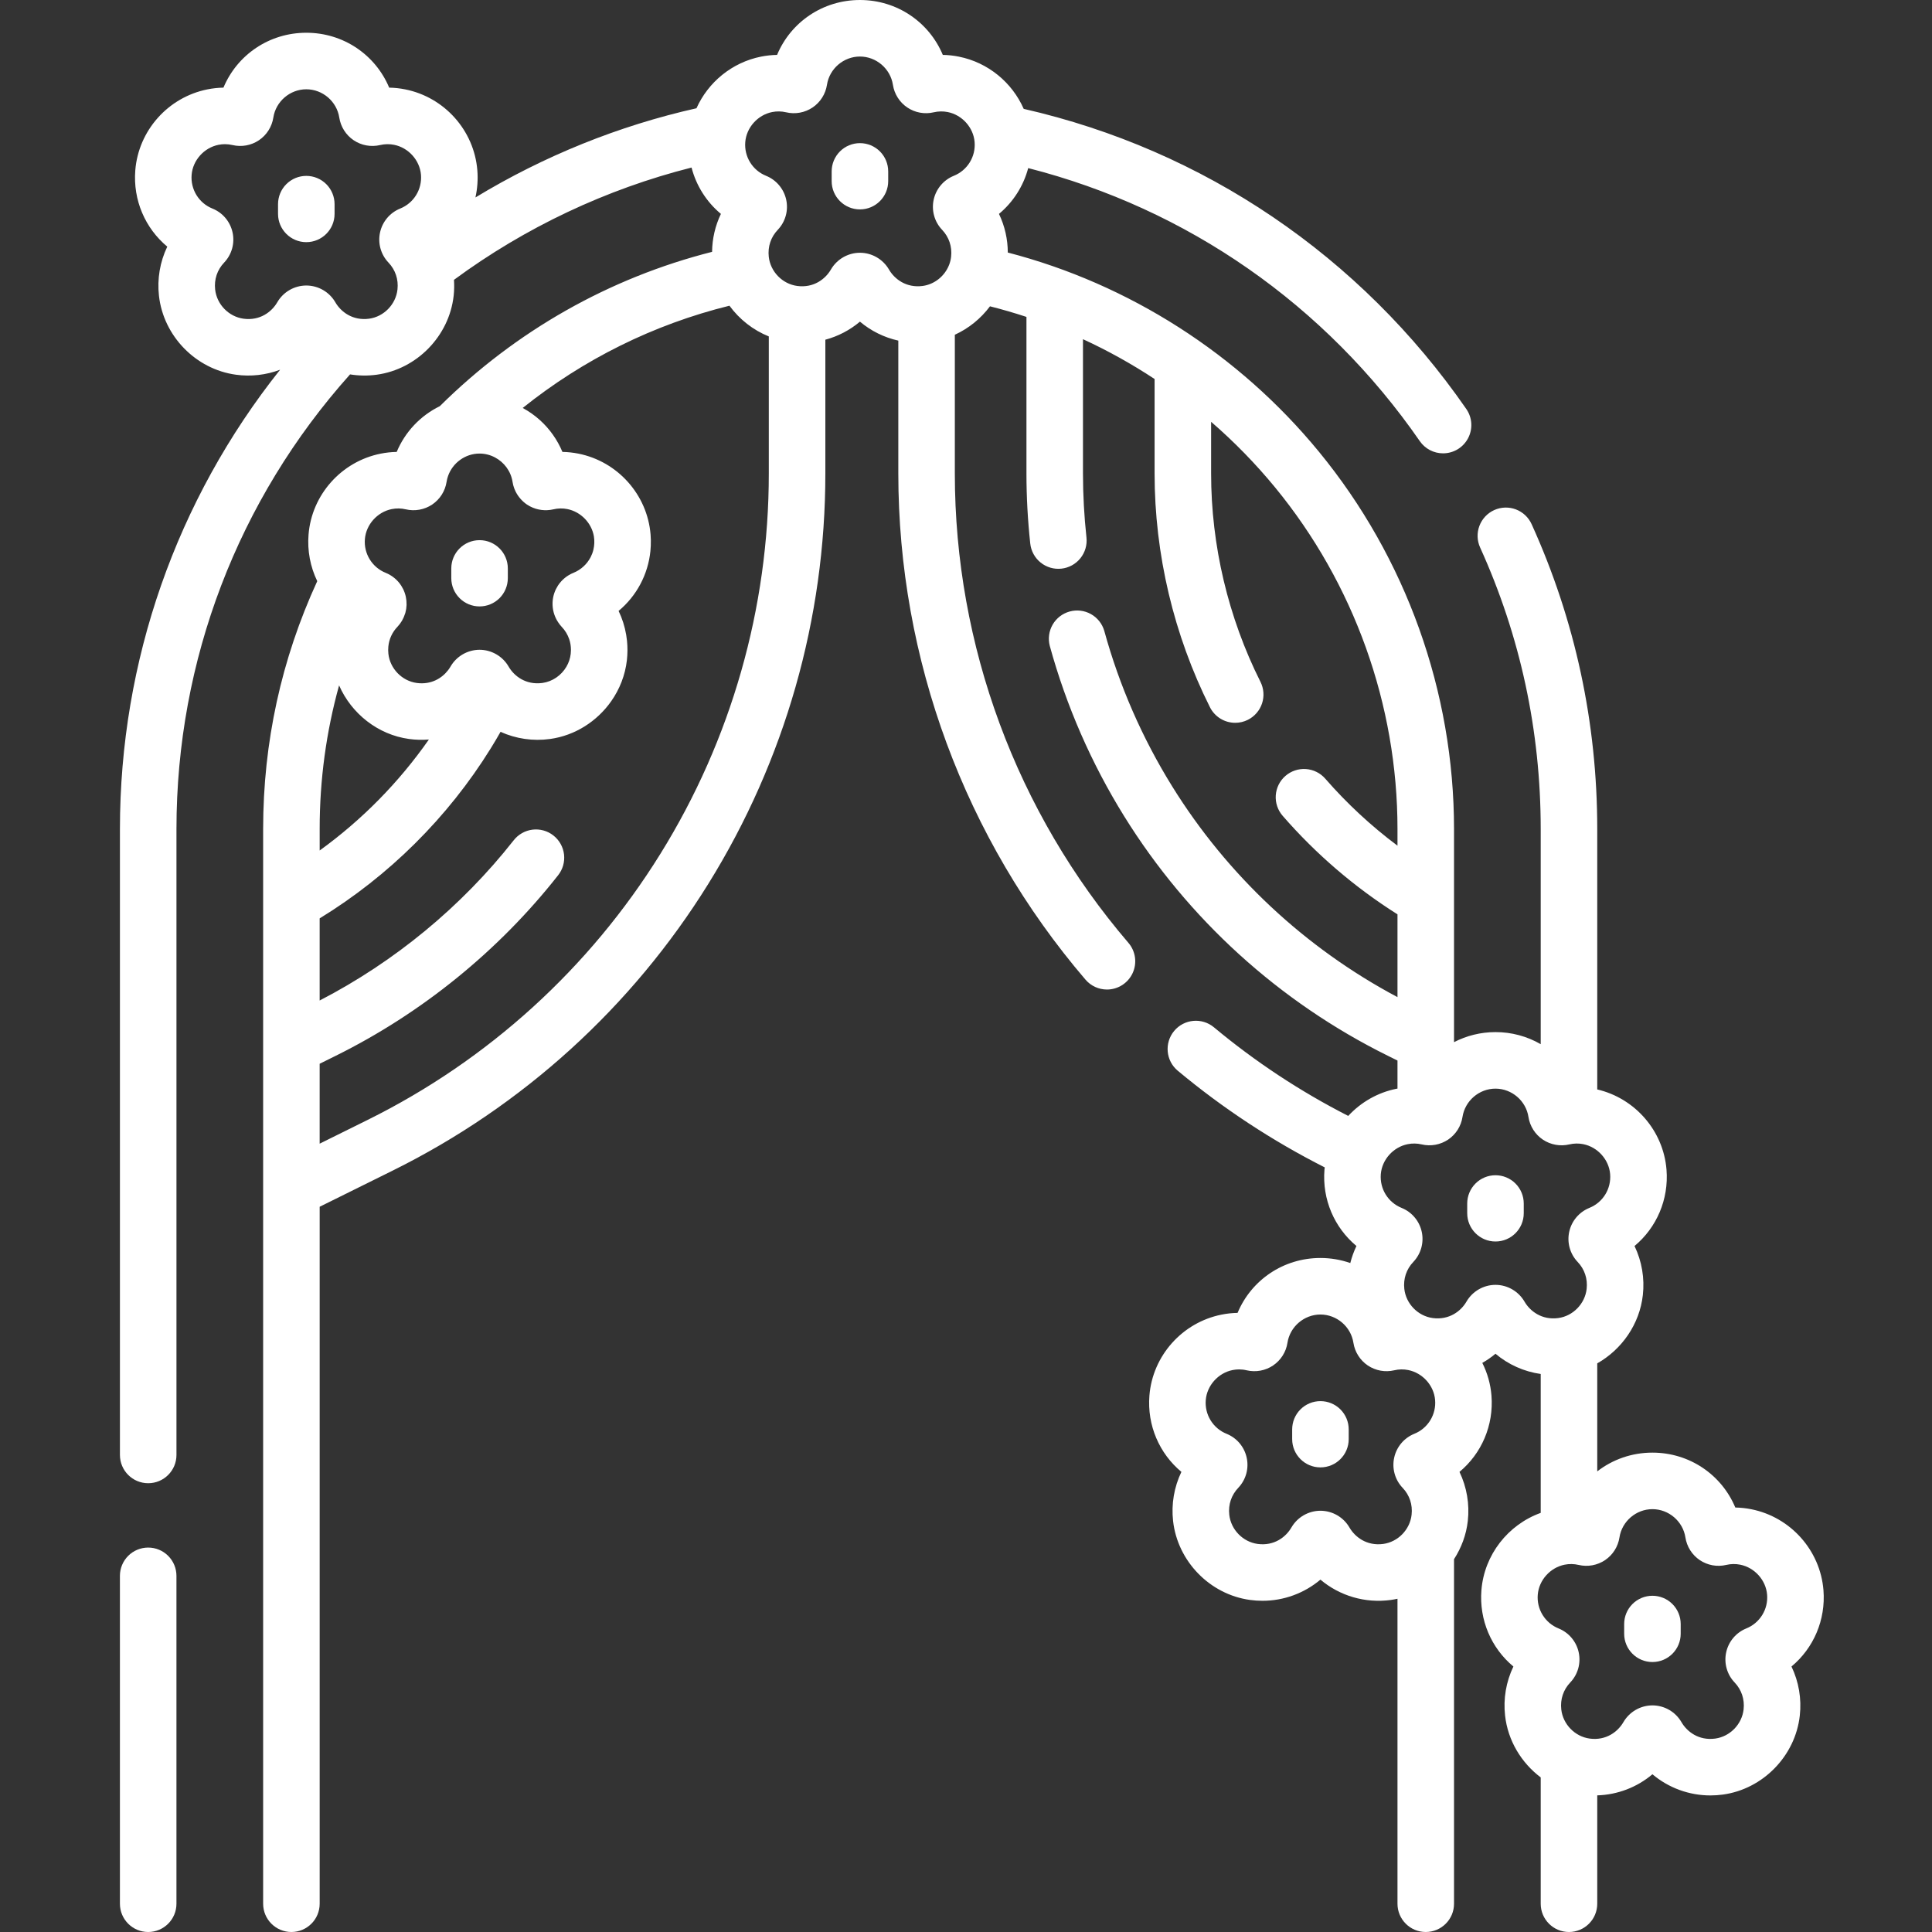 <svg xmlns="http://www.w3.org/2000/svg" width="145" height="145" viewBox="0 0 145 145" fill="none"><rect x="0" y="0" width="145" height="145" fill="#333333" stroke="none"/><g clip-path="url(#clip0_6019_228)"><path d="M112.239 88.204C111.676 88.204 111.136 88.427 110.739 88.825C110.341 89.223 110.117 89.763 110.117 90.326V91.055C110.117 92.227 111.067 93.177 112.239 93.177C113.41 93.177 114.36 92.227 114.36 91.055V90.326C114.36 89.763 114.137 89.223 113.739 88.825C113.341 88.427 112.801 88.204 112.239 88.204ZM99.101 105.157C98.539 105.157 97.999 105.38 97.601 105.778C97.203 106.176 96.98 106.716 96.98 107.278V108.009C96.98 109.181 97.93 110.13 99.101 110.13C100.273 110.13 101.223 109.181 101.223 108.009V107.278C101.223 106.716 100.999 106.176 100.601 105.778C100.203 105.38 99.664 105.157 99.101 105.157ZM64.54 10.743C63.977 10.743 63.438 10.966 63.04 11.364C62.642 11.762 62.418 12.302 62.418 12.864V13.594C62.418 14.766 63.368 15.716 64.54 15.716C65.711 15.716 66.661 14.766 66.661 13.594V12.864C66.661 12.302 66.438 11.762 66.04 11.364C65.642 10.966 65.102 10.743 64.54 10.743ZM22.988 13.201C22.426 13.201 21.886 13.424 21.488 13.822C21.091 14.22 20.867 14.759 20.867 15.322V16.052C20.867 17.224 21.817 18.174 22.988 18.174C24.16 18.174 25.11 17.224 25.11 16.052V15.322C25.11 14.759 24.886 14.22 24.489 13.822C24.091 13.424 23.551 13.201 22.988 13.201ZM35.992 45.513C36.554 45.513 37.094 45.29 37.492 44.892C37.889 44.494 38.113 43.954 38.113 43.392V42.662C38.113 41.49 37.163 40.54 35.992 40.54C34.82 40.54 33.87 41.49 33.87 42.662V43.392C33.87 43.954 34.094 44.494 34.492 44.892C34.889 45.29 35.429 45.513 35.992 45.513Z" fill="white"></path><path d="M136.854 119.343C136.614 116.357 134.389 113.861 131.442 113.272C131.045 113.193 130.642 113.149 130.238 113.142C129.21 110.681 126.803 109.022 124.018 109.022C122.46 109.022 121.022 109.542 119.876 110.43V102.323C121.725 101.276 123.056 99.378 123.298 97.198C123.44 95.936 123.224 94.66 122.674 93.515C124.329 92.138 125.254 90.024 125.074 87.782C124.841 84.87 122.715 82.428 119.876 81.764V62.216C119.876 54.242 118.218 46.545 114.95 39.339C114.717 38.826 114.291 38.427 113.764 38.229C113.237 38.031 112.654 38.051 112.141 38.283C111.629 38.516 111.23 38.942 111.032 39.469C110.834 39.996 110.853 40.58 111.086 41.092C114.103 47.743 115.633 54.851 115.633 62.216V78.367C114.601 77.771 113.43 77.459 112.239 77.461C111.118 77.461 110.06 77.734 109.127 78.216V62.216C109.127 51.919 105.525 41.862 98.985 33.899C92.966 26.569 84.734 21.315 75.637 18.953C75.635 17.949 75.409 16.959 74.975 16.054C76.045 15.163 76.811 13.962 77.168 12.616C89.101 15.66 99.47 22.869 106.56 33.11C106.755 33.392 107.016 33.623 107.32 33.782C107.624 33.941 107.963 34.024 108.306 34.024C108.693 34.023 109.073 33.917 109.404 33.717C109.735 33.516 110.004 33.229 110.184 32.886C110.363 32.543 110.446 32.157 110.422 31.771C110.398 31.385 110.268 31.012 110.048 30.694C102.098 19.212 90.339 11.25 76.831 8.17C75.962 6.194 74.164 4.69 71.963 4.251C71.567 4.171 71.164 4.127 70.759 4.12C69.731 1.659 67.325 0 64.54 0C61.755 0 59.348 1.659 58.321 4.12C57.916 4.127 57.512 4.171 57.115 4.25C54.932 4.687 53.148 6.171 52.271 8.125C46.44 9.434 40.81 11.709 35.682 14.82C35.832 14.15 35.88 13.462 35.825 12.778C35.585 9.793 33.36 7.297 30.412 6.708C30.016 6.628 29.613 6.585 29.209 6.578C28.18 4.117 25.774 2.458 22.989 2.458C20.204 2.458 17.798 4.117 16.77 6.577C16.368 6.584 15.965 6.628 15.565 6.708C12.617 7.298 10.392 9.795 10.154 12.78C9.975 15.022 10.9 17.135 12.554 18.511C12.005 19.656 11.788 20.933 11.93 22.195C12.265 25.218 14.692 27.711 17.701 28.122C18.822 28.277 19.964 28.149 21.022 27.749C13.242 37.529 9.001 49.601 9.001 62.216V109.197C9.001 110.369 9.951 111.318 11.122 111.318C12.294 111.318 13.244 110.369 13.244 109.197V62.216C13.244 49.563 17.861 37.498 26.272 28.099C26.924 28.203 27.598 28.215 28.277 28.122C31.286 27.711 33.714 25.218 34.048 22.195C34.093 21.795 34.097 21.396 34.072 21.002C39.403 17.071 45.504 14.191 51.902 12.575C52.254 13.936 53.024 15.153 54.105 16.053C53.679 16.943 53.453 17.915 53.443 18.901C45.736 20.856 38.715 24.831 33.009 30.484C31.549 31.198 30.399 32.418 29.773 33.917C29.371 33.924 28.968 33.968 28.567 34.048C25.62 34.637 23.395 37.134 23.157 40.12C23.059 41.323 23.284 42.53 23.81 43.616C21.116 49.47 19.749 55.721 19.749 62.216V142.879C19.749 144.05 20.699 145 21.871 145C23.042 145 23.992 144.05 23.992 142.879V90.569L29.476 87.853C39.227 83.026 47.433 75.569 53.167 66.323C58.907 57.08 61.947 46.416 61.944 35.537V25.496C62.899 25.24 63.785 24.777 64.54 24.14C65.371 24.84 66.359 25.329 67.42 25.564V35.536C67.42 49.457 72.409 62.948 81.469 73.525C81.668 73.757 81.915 73.944 82.193 74.072C82.472 74.2 82.774 74.266 83.081 74.266C83.486 74.266 83.883 74.149 84.225 73.93C84.566 73.711 84.838 73.399 85.007 73.031C85.177 72.662 85.237 72.253 85.181 71.851C85.125 71.45 84.955 71.072 84.691 70.764C76.289 60.956 71.662 48.446 71.662 35.536V25.124C72.706 24.645 73.613 23.91 74.3 22.989C75.222 23.222 76.135 23.487 77.037 23.784V35.536C77.037 37.272 77.133 39.042 77.323 40.798C77.384 41.357 77.664 41.869 78.103 42.222C78.541 42.575 79.101 42.739 79.661 42.678C80.22 42.617 80.732 42.337 81.085 41.899C81.438 41.46 81.602 40.9 81.541 40.341C81.368 38.745 81.28 37.141 81.279 35.536V25.457C83.144 26.316 84.94 27.315 86.654 28.445V35.537C86.654 41.591 88.09 47.656 90.808 53.077C90.985 53.429 91.256 53.725 91.591 53.932C91.926 54.139 92.312 54.248 92.706 54.248C93.036 54.248 93.361 54.171 93.656 54.023C94.158 53.77 94.54 53.329 94.718 52.795C94.895 52.261 94.853 51.678 94.601 51.175C92.177 46.342 90.896 40.934 90.896 35.537V31.657C92.636 33.162 94.245 34.813 95.706 36.591C101.624 43.798 104.884 52.898 104.884 62.216V63.47C102.905 61.991 101.089 60.306 99.466 58.443C99.284 58.233 99.061 58.06 98.812 57.936C98.563 57.812 98.291 57.738 98.013 57.718C97.735 57.699 97.456 57.734 97.192 57.823C96.928 57.911 96.684 58.051 96.474 58.234C96.263 58.416 96.091 58.639 95.967 58.888C95.843 59.138 95.769 59.409 95.749 59.687C95.73 59.965 95.765 60.244 95.854 60.508C95.942 60.772 96.082 61.016 96.265 61.227C98.762 64.099 101.666 66.591 104.884 68.623V74.836C97.948 71.148 92.113 65.689 87.972 59.014C85.724 55.39 84.008 51.461 82.878 47.348C82.722 46.812 82.362 46.36 81.876 46.088C81.389 45.816 80.815 45.747 80.278 45.895C79.741 46.043 79.283 46.396 79.004 46.878C78.725 47.361 78.647 47.934 78.787 48.473C80.025 52.978 81.904 57.282 84.367 61.252C89.157 68.975 96.011 75.204 104.156 79.235L104.884 79.596V81.701C104.861 81.705 104.837 81.707 104.814 81.712C103.387 81.997 102.132 82.732 101.187 83.751C97.591 81.917 94.212 79.687 91.111 77.103C90.212 76.353 88.874 76.472 88.124 77.372C87.373 78.272 87.494 79.61 88.393 80.36C91.784 83.187 95.485 85.621 99.424 87.615C99.418 87.671 99.407 87.727 99.403 87.784C99.224 90.025 100.149 92.138 101.803 93.514C101.607 93.924 101.453 94.353 101.342 94.793C100.622 94.542 99.864 94.414 99.101 94.414C96.316 94.414 93.91 96.073 92.882 98.534C92.48 98.541 92.077 98.584 91.677 98.665C88.73 99.254 86.504 101.751 86.266 104.736C86.086 106.978 87.012 109.091 88.666 110.467C88.117 111.613 87.9 112.889 88.042 114.151C88.377 117.175 90.804 119.667 93.813 120.078C94.122 120.121 94.434 120.142 94.746 120.142C96.34 120.144 97.882 119.581 99.101 118.554C100.537 119.766 102.443 120.346 104.389 120.079C104.555 120.055 104.72 120.025 104.884 119.989V142.879C104.884 144.051 105.834 145 107.006 145C108.177 145 109.127 144.051 109.127 142.879V117.02C109.677 116.168 110.045 115.193 110.161 114.152C110.302 112.89 110.086 111.613 109.537 110.468C111.191 109.092 112.117 106.977 111.937 104.735V104.735C111.868 103.883 111.635 103.052 111.25 102.288C111.6 102.089 111.931 101.859 112.239 101.601C113.205 102.416 114.381 102.942 115.633 103.12V113.544C113.174 114.432 111.395 116.694 111.183 119.344C111.004 121.586 111.928 123.699 113.583 125.075C113.033 126.22 112.817 127.497 112.959 128.759C113.166 130.632 114.178 132.3 115.633 133.397V142.879C115.633 144.05 116.583 145 117.754 145C118.926 145 119.876 144.05 119.876 142.879V134.745C121.396 134.7 122.856 134.142 124.018 133.162C125.237 134.189 126.779 134.752 128.373 134.75C128.682 134.75 128.993 134.729 129.306 134.686C132.316 134.275 134.743 131.783 135.078 128.759C135.219 127.497 135.003 126.221 134.454 125.075C136.108 123.699 137.033 121.585 136.854 119.343ZM29.156 19.707C29.675 20.253 29.915 20.97 29.831 21.728C29.707 22.846 28.812 23.767 27.703 23.919C26.459 24.086 25.577 23.395 25.169 22.689C24.948 22.306 24.63 21.989 24.247 21.767C23.865 21.546 23.431 21.429 22.989 21.428C22.547 21.429 22.113 21.546 21.731 21.767C21.348 21.988 21.03 22.306 20.809 22.688C20.4 23.395 19.519 24.088 18.275 23.919C17.166 23.767 16.27 22.846 16.147 21.728C16.063 20.97 16.302 20.253 16.822 19.707C17.104 19.411 17.309 19.051 17.419 18.657C17.53 18.264 17.542 17.849 17.455 17.45C17.369 17.05 17.186 16.677 16.923 16.363C16.66 16.05 16.323 15.806 15.944 15.653C15.447 15.453 15.027 15.099 14.746 14.643C14.465 14.186 14.338 13.652 14.382 13.118C14.469 12.031 15.316 11.085 16.396 10.869C16.557 10.837 16.72 10.82 16.883 10.82C17.073 10.82 17.262 10.843 17.45 10.887C17.788 10.966 18.139 10.975 18.481 10.913C18.823 10.85 19.148 10.718 19.436 10.524C19.723 10.33 19.967 10.079 20.152 9.786C20.338 9.494 20.461 9.166 20.514 8.824C20.7 7.613 21.764 6.701 22.988 6.701C24.213 6.701 25.277 7.613 25.463 8.823C25.516 9.165 25.639 9.493 25.824 9.786C26.009 10.078 26.253 10.33 26.54 10.524C26.829 10.718 27.154 10.851 27.497 10.913C27.839 10.975 28.19 10.966 28.529 10.886C28.874 10.805 29.233 10.799 29.58 10.869C30.66 11.085 31.507 12.031 31.595 13.118C31.683 14.22 31.056 15.239 30.033 15.653C29.654 15.806 29.318 16.05 29.054 16.364C28.791 16.677 28.608 17.05 28.522 17.45C28.435 17.849 28.448 18.264 28.558 18.657C28.669 19.051 28.874 19.411 29.156 19.707ZM27.386 40.458C27.473 39.371 28.32 38.425 29.399 38.209C29.748 38.138 30.107 38.144 30.453 38.226C30.791 38.306 31.142 38.315 31.484 38.252C31.826 38.19 32.152 38.058 32.44 37.864C32.727 37.669 32.971 37.418 33.156 37.126C33.341 36.833 33.464 36.505 33.517 36.163C33.54 36.014 33.577 35.867 33.627 35.725C33.972 34.739 34.92 34.04 35.992 34.04C36.396 34.041 36.794 34.141 37.15 34.331C37.835 34.694 38.343 35.362 38.467 36.164C38.477 36.233 38.493 36.3 38.509 36.368C38.513 36.385 38.515 36.402 38.52 36.418C38.532 36.464 38.548 36.508 38.562 36.553C38.575 36.59 38.584 36.629 38.599 36.665C38.608 36.689 38.62 36.712 38.629 36.735C38.652 36.791 38.675 36.848 38.702 36.902C38.707 36.913 38.714 36.923 38.72 36.934C38.813 37.114 38.928 37.282 39.062 37.434C39.204 37.597 39.366 37.742 39.544 37.864C39.617 37.913 39.692 37.958 39.769 37.999C39.773 38.001 39.777 38.002 39.781 38.004C40.32 38.287 40.942 38.365 41.533 38.226C41.878 38.144 42.236 38.138 42.584 38.208C43.596 38.411 44.404 39.254 44.573 40.255C44.627 40.589 44.614 40.931 44.535 41.26C44.489 41.452 44.42 41.637 44.33 41.813C44.327 41.82 44.322 41.827 44.318 41.834C44.185 42.086 44.01 42.314 43.8 42.507C43.577 42.713 43.319 42.878 43.037 42.992L43.037 42.992C42.562 43.184 42.157 43.517 41.877 43.945C41.835 44.013 41.795 44.082 41.759 44.153C41.749 44.172 41.737 44.19 41.727 44.209C41.533 44.603 41.446 45.04 41.475 45.478C41.504 45.916 41.647 46.339 41.891 46.704C41.971 46.824 42.057 46.94 42.159 47.047C42.411 47.31 42.602 47.625 42.72 47.97C42.806 48.224 42.85 48.494 42.85 48.771C42.85 48.776 42.851 48.781 42.85 48.785C42.85 48.88 42.844 48.974 42.834 49.067C42.795 49.411 42.685 49.742 42.509 50.04C42.13 50.686 41.468 51.154 40.705 51.258L40.685 51.26C39.451 51.418 38.578 50.73 38.172 50.028C37.951 49.646 37.633 49.328 37.25 49.107C36.868 48.885 36.434 48.768 35.992 48.767C35.55 48.768 35.116 48.885 34.734 49.106C34.351 49.328 34.033 49.645 33.812 50.028C33.759 50.119 33.701 50.206 33.637 50.29C33.177 50.893 32.367 51.405 31.278 51.258C30.169 51.106 29.273 50.185 29.149 49.067C29.129 48.886 29.128 48.703 29.146 48.521C29.2 47.967 29.439 47.447 29.826 47.045C30.089 46.768 30.284 46.433 30.397 46.068C30.405 46.044 30.415 46.021 30.422 45.997C30.436 45.947 30.444 45.896 30.455 45.846C30.465 45.798 30.479 45.75 30.486 45.702C30.49 45.673 30.49 45.644 30.494 45.615C30.502 45.544 30.511 45.472 30.514 45.4C30.514 45.392 30.513 45.383 30.513 45.376C30.517 45.179 30.499 44.982 30.458 44.79C30.415 44.589 30.347 44.394 30.256 44.209C30.246 44.19 30.234 44.172 30.224 44.153C30.188 44.082 30.148 44.013 30.106 43.945C29.826 43.516 29.421 43.184 28.946 42.992C28.449 42.792 28.03 42.438 27.749 41.982C27.468 41.526 27.34 40.992 27.386 40.458ZM25.449 51.439C26.372 53.554 28.359 55.142 30.704 55.462C31.196 55.529 31.694 55.542 32.188 55.502C29.941 58.717 27.17 61.533 23.992 63.831V62.216C23.991 58.525 24.483 54.921 25.449 51.439ZM49.562 64.085C44.243 72.659 36.634 79.575 27.592 84.051L23.991 85.834V79.837L25.206 79.235C31.663 76.036 37.429 71.356 41.88 65.699C42.055 65.481 42.185 65.229 42.263 64.96C42.34 64.691 42.364 64.409 42.332 64.131C42.3 63.852 42.213 63.583 42.076 63.339C41.94 63.094 41.756 62.879 41.536 62.706C41.316 62.532 41.063 62.404 40.794 62.329C40.524 62.254 40.242 62.233 39.964 62.267C39.685 62.302 39.417 62.391 39.174 62.53C38.93 62.668 38.717 62.854 38.545 63.076C34.637 68.043 29.615 72.183 23.991 75.09V68.926C29.183 65.749 33.611 61.357 36.823 56.18C37.079 55.767 37.327 55.349 37.567 54.926C38.729 55.451 40.016 55.637 41.279 55.462C43.16 55.205 44.813 54.135 45.871 52.63C46.505 51.728 46.925 50.669 47.051 49.535C47.103 49.059 47.106 48.58 47.059 48.104C47.045 47.97 47.027 47.837 47.005 47.705C47.001 47.682 46.999 47.659 46.995 47.636C46.89 47.017 46.699 46.416 46.427 45.851C47.78 44.725 48.637 43.113 48.814 41.362C48.841 41.095 48.852 40.824 48.847 40.55L48.848 40.537C48.845 40.398 48.838 40.258 48.827 40.118C48.587 37.133 46.362 34.636 43.414 34.047C43.018 33.968 42.615 33.924 42.211 33.916C41.831 33.007 41.256 32.193 40.525 31.532C40.132 31.177 39.697 30.87 39.23 30.618C43.795 26.961 49.068 24.345 54.746 22.944C55.494 23.964 56.517 24.773 57.7 25.249V35.536C57.703 45.625 54.884 55.514 49.562 64.085ZM66.72 20.23C66.27 19.453 65.435 18.97 64.54 18.97C63.645 18.97 62.81 19.453 62.36 20.23C61.951 20.936 61.069 21.629 59.826 21.46C58.716 21.309 57.821 20.388 57.697 19.27C57.614 18.512 57.853 17.794 58.373 17.249C58.655 16.953 58.86 16.593 58.97 16.2C59.081 15.806 59.093 15.392 59.007 14.992C58.92 14.592 58.738 14.219 58.474 13.906C58.211 13.592 57.875 13.348 57.495 13.194C56.998 12.995 56.578 12.64 56.297 12.184C56.016 11.728 55.889 11.194 55.934 10.66C56.02 9.573 56.867 8.627 57.947 8.411C58.295 8.34 58.653 8.346 58.998 8.428C59.337 8.508 59.688 8.517 60.03 8.455C60.372 8.393 60.698 8.261 60.986 8.067C61.274 7.873 61.518 7.622 61.703 7.329C61.889 7.036 62.012 6.708 62.065 6.366C62.251 5.155 63.315 4.243 64.54 4.243C65.765 4.243 66.829 5.155 67.015 6.366C67.068 6.709 67.191 7.037 67.377 7.329C67.562 7.622 67.806 7.873 68.094 8.067C68.382 8.261 68.707 8.393 69.049 8.455C69.391 8.517 69.742 8.508 70.08 8.428C70.425 8.347 70.784 8.341 71.132 8.411C72.212 8.626 73.059 9.572 73.146 10.659C73.191 11.193 73.064 11.728 72.783 12.184C72.502 12.64 72.082 12.994 71.585 13.194C71.205 13.348 70.869 13.592 70.606 13.905C70.342 14.219 70.159 14.592 70.073 14.992C69.987 15.391 69.999 15.806 70.11 16.199C70.22 16.592 70.425 16.953 70.707 17.248C71.226 17.794 71.466 18.512 71.382 19.27C71.36 19.471 71.312 19.669 71.24 19.858C71.237 19.867 71.233 19.875 71.23 19.884C70.908 20.711 70.151 21.337 69.254 21.46C68.01 21.627 67.128 20.936 66.72 20.23ZM103.815 115.875C102.572 116.043 101.69 115.35 101.281 114.645C101.06 114.262 100.742 113.945 100.359 113.723C99.977 113.502 99.543 113.385 99.101 113.384C98.659 113.385 98.225 113.502 97.843 113.723C97.46 113.944 97.143 114.262 96.921 114.644C96.512 115.35 95.632 116.044 94.388 115.875C93.278 115.723 92.382 114.802 92.259 113.684C92.175 112.926 92.415 112.209 92.935 111.662C93.217 111.366 93.421 111.006 93.532 110.613C93.642 110.219 93.654 109.805 93.567 109.406C93.481 109.006 93.299 108.633 93.035 108.319C92.772 108.006 92.436 107.762 92.056 107.609C91.559 107.409 91.139 107.055 90.858 106.598C90.577 106.142 90.45 105.608 90.495 105.074C90.582 103.987 91.428 103.041 92.509 102.825C92.669 102.793 92.832 102.776 92.996 102.776C93.185 102.776 93.375 102.798 93.562 102.843C93.9 102.922 94.252 102.931 94.594 102.869C94.936 102.807 95.261 102.674 95.549 102.48C95.836 102.286 96.08 102.035 96.265 101.742C96.451 101.45 96.573 101.122 96.626 100.78C96.812 99.569 97.877 98.657 99.101 98.657C100.326 98.657 101.39 99.569 101.576 100.78C101.629 101.122 101.752 101.45 101.938 101.742C102.123 102.035 102.367 102.286 102.654 102.48C102.942 102.674 103.268 102.806 103.61 102.869C103.952 102.931 104.303 102.922 104.642 102.842C104.987 102.76 105.346 102.754 105.693 102.825C106.773 103.041 107.62 103.986 107.707 105.074V105.074C107.752 105.608 107.625 106.142 107.344 106.598C107.063 107.055 106.643 107.409 106.146 107.609C105.767 107.762 105.43 108.006 105.167 108.32C104.904 108.633 104.721 109.006 104.635 109.406C104.548 109.805 104.56 110.22 104.671 110.613C104.781 111.007 104.986 111.367 105.268 111.663C105.788 112.208 106.028 112.926 105.943 113.684C105.82 114.802 104.924 115.723 103.815 115.875ZM114.418 97.691C113.968 96.914 113.133 96.431 112.239 96.431C111.344 96.431 110.509 96.914 110.059 97.692C109.65 98.397 108.768 99.088 107.525 98.922C106.415 98.77 105.52 97.849 105.396 96.731C105.312 95.973 105.552 95.255 106.072 94.71C106.354 94.413 106.559 94.053 106.669 93.659C106.779 93.266 106.792 92.851 106.705 92.452C106.618 92.052 106.436 91.679 106.172 91.366C105.909 91.053 105.573 90.809 105.194 90.656C104.172 90.243 103.544 89.224 103.632 88.122C103.719 87.034 104.566 86.089 105.646 85.873C105.993 85.802 106.352 85.808 106.697 85.889C107.035 85.969 107.386 85.978 107.728 85.916C108.07 85.854 108.396 85.722 108.685 85.529C108.972 85.335 109.216 85.083 109.402 84.791C109.587 84.498 109.711 84.17 109.763 83.827C109.95 82.617 111.013 81.704 112.238 81.704C113.463 81.704 114.527 82.617 114.713 83.827C114.766 84.17 114.889 84.498 115.075 84.791C115.26 85.083 115.505 85.335 115.792 85.529C116.08 85.722 116.406 85.854 116.748 85.916C117.089 85.979 117.44 85.969 117.779 85.89C118.124 85.808 118.483 85.802 118.83 85.872C119.91 86.088 120.757 87.034 120.844 88.121C120.933 89.224 120.305 90.242 119.285 90.655C118.905 90.809 118.569 91.052 118.305 91.366C118.041 91.679 117.858 92.052 117.772 92.453C117.685 92.852 117.697 93.266 117.808 93.66C117.918 94.053 118.123 94.414 118.405 94.71C118.925 95.255 119.165 95.973 119.081 96.731C118.957 97.849 118.061 98.77 116.952 98.922C115.709 99.09 114.828 98.397 114.418 97.691ZM131.063 122.217C130.684 122.37 130.348 122.614 130.084 122.928C129.821 123.241 129.638 123.614 129.552 124.014C129.465 124.413 129.477 124.828 129.588 125.221C129.698 125.615 129.903 125.975 130.185 126.271C130.705 126.817 130.945 127.534 130.861 128.292C130.737 129.41 129.841 130.331 128.732 130.483C127.487 130.652 126.607 129.958 126.198 129.253C125.977 128.87 125.659 128.553 125.277 128.331C124.894 128.11 124.46 127.993 124.018 127.992C123.577 127.993 123.143 128.11 122.76 128.331C122.378 128.552 122.06 128.87 121.838 129.252C121.429 129.958 120.548 130.653 119.305 130.483C118.195 130.331 117.3 129.41 117.176 128.292C117.092 127.534 117.332 126.816 117.852 126.271C118.133 125.975 118.338 125.614 118.449 125.221C118.559 124.828 118.571 124.413 118.485 124.014C118.399 123.614 118.216 123.241 117.952 122.927C117.689 122.614 117.353 122.37 116.973 122.217C116.476 122.017 116.057 121.663 115.776 121.206C115.494 120.75 115.367 120.216 115.412 119.682C115.499 118.595 116.346 117.649 117.426 117.433C117.774 117.363 118.133 117.369 118.479 117.451C118.817 117.53 119.168 117.539 119.51 117.477C119.852 117.414 120.177 117.282 120.466 117.088C120.753 116.894 120.996 116.643 121.182 116.35C121.367 116.058 121.49 115.73 121.543 115.388C121.729 114.177 122.793 113.265 124.018 113.265C125.243 113.265 126.307 114.177 126.493 115.387C126.546 115.729 126.668 116.057 126.854 116.35C127.039 116.642 127.283 116.894 127.569 117.088C127.858 117.282 128.184 117.414 128.526 117.477C128.869 117.539 129.22 117.53 129.559 117.45C129.904 117.368 130.262 117.362 130.61 117.433C131.69 117.649 132.537 118.594 132.624 119.682C132.669 120.216 132.542 120.75 132.261 121.206C131.98 121.663 131.56 122.017 131.063 122.217Z" fill="white"></path><path d="M124.018 119.765C123.455 119.765 122.916 119.988 122.518 120.386C122.12 120.784 121.897 121.323 121.897 121.886V122.616C121.897 123.788 122.846 124.738 124.018 124.738C125.19 124.738 126.139 123.788 126.139 122.616V121.886C126.139 121.323 125.916 120.784 125.518 120.386C125.12 119.988 124.581 119.765 124.018 119.765ZM11.121 116.148C10.559 116.148 10.019 116.371 9.621 116.769C9.224 117.167 9 117.707 9 118.269V142.878C9 144.05 9.95 145 11.121 145C12.293 145 13.243 144.05 13.243 142.878V118.269C13.243 117.707 13.019 117.167 12.621 116.769C12.224 116.371 11.684 116.148 11.121 116.148Z" fill="white"></path></g><defs><clipPath id="clip0_6019_228"><rect width="145" height="145" fill="white"></rect></clipPath></defs></svg>